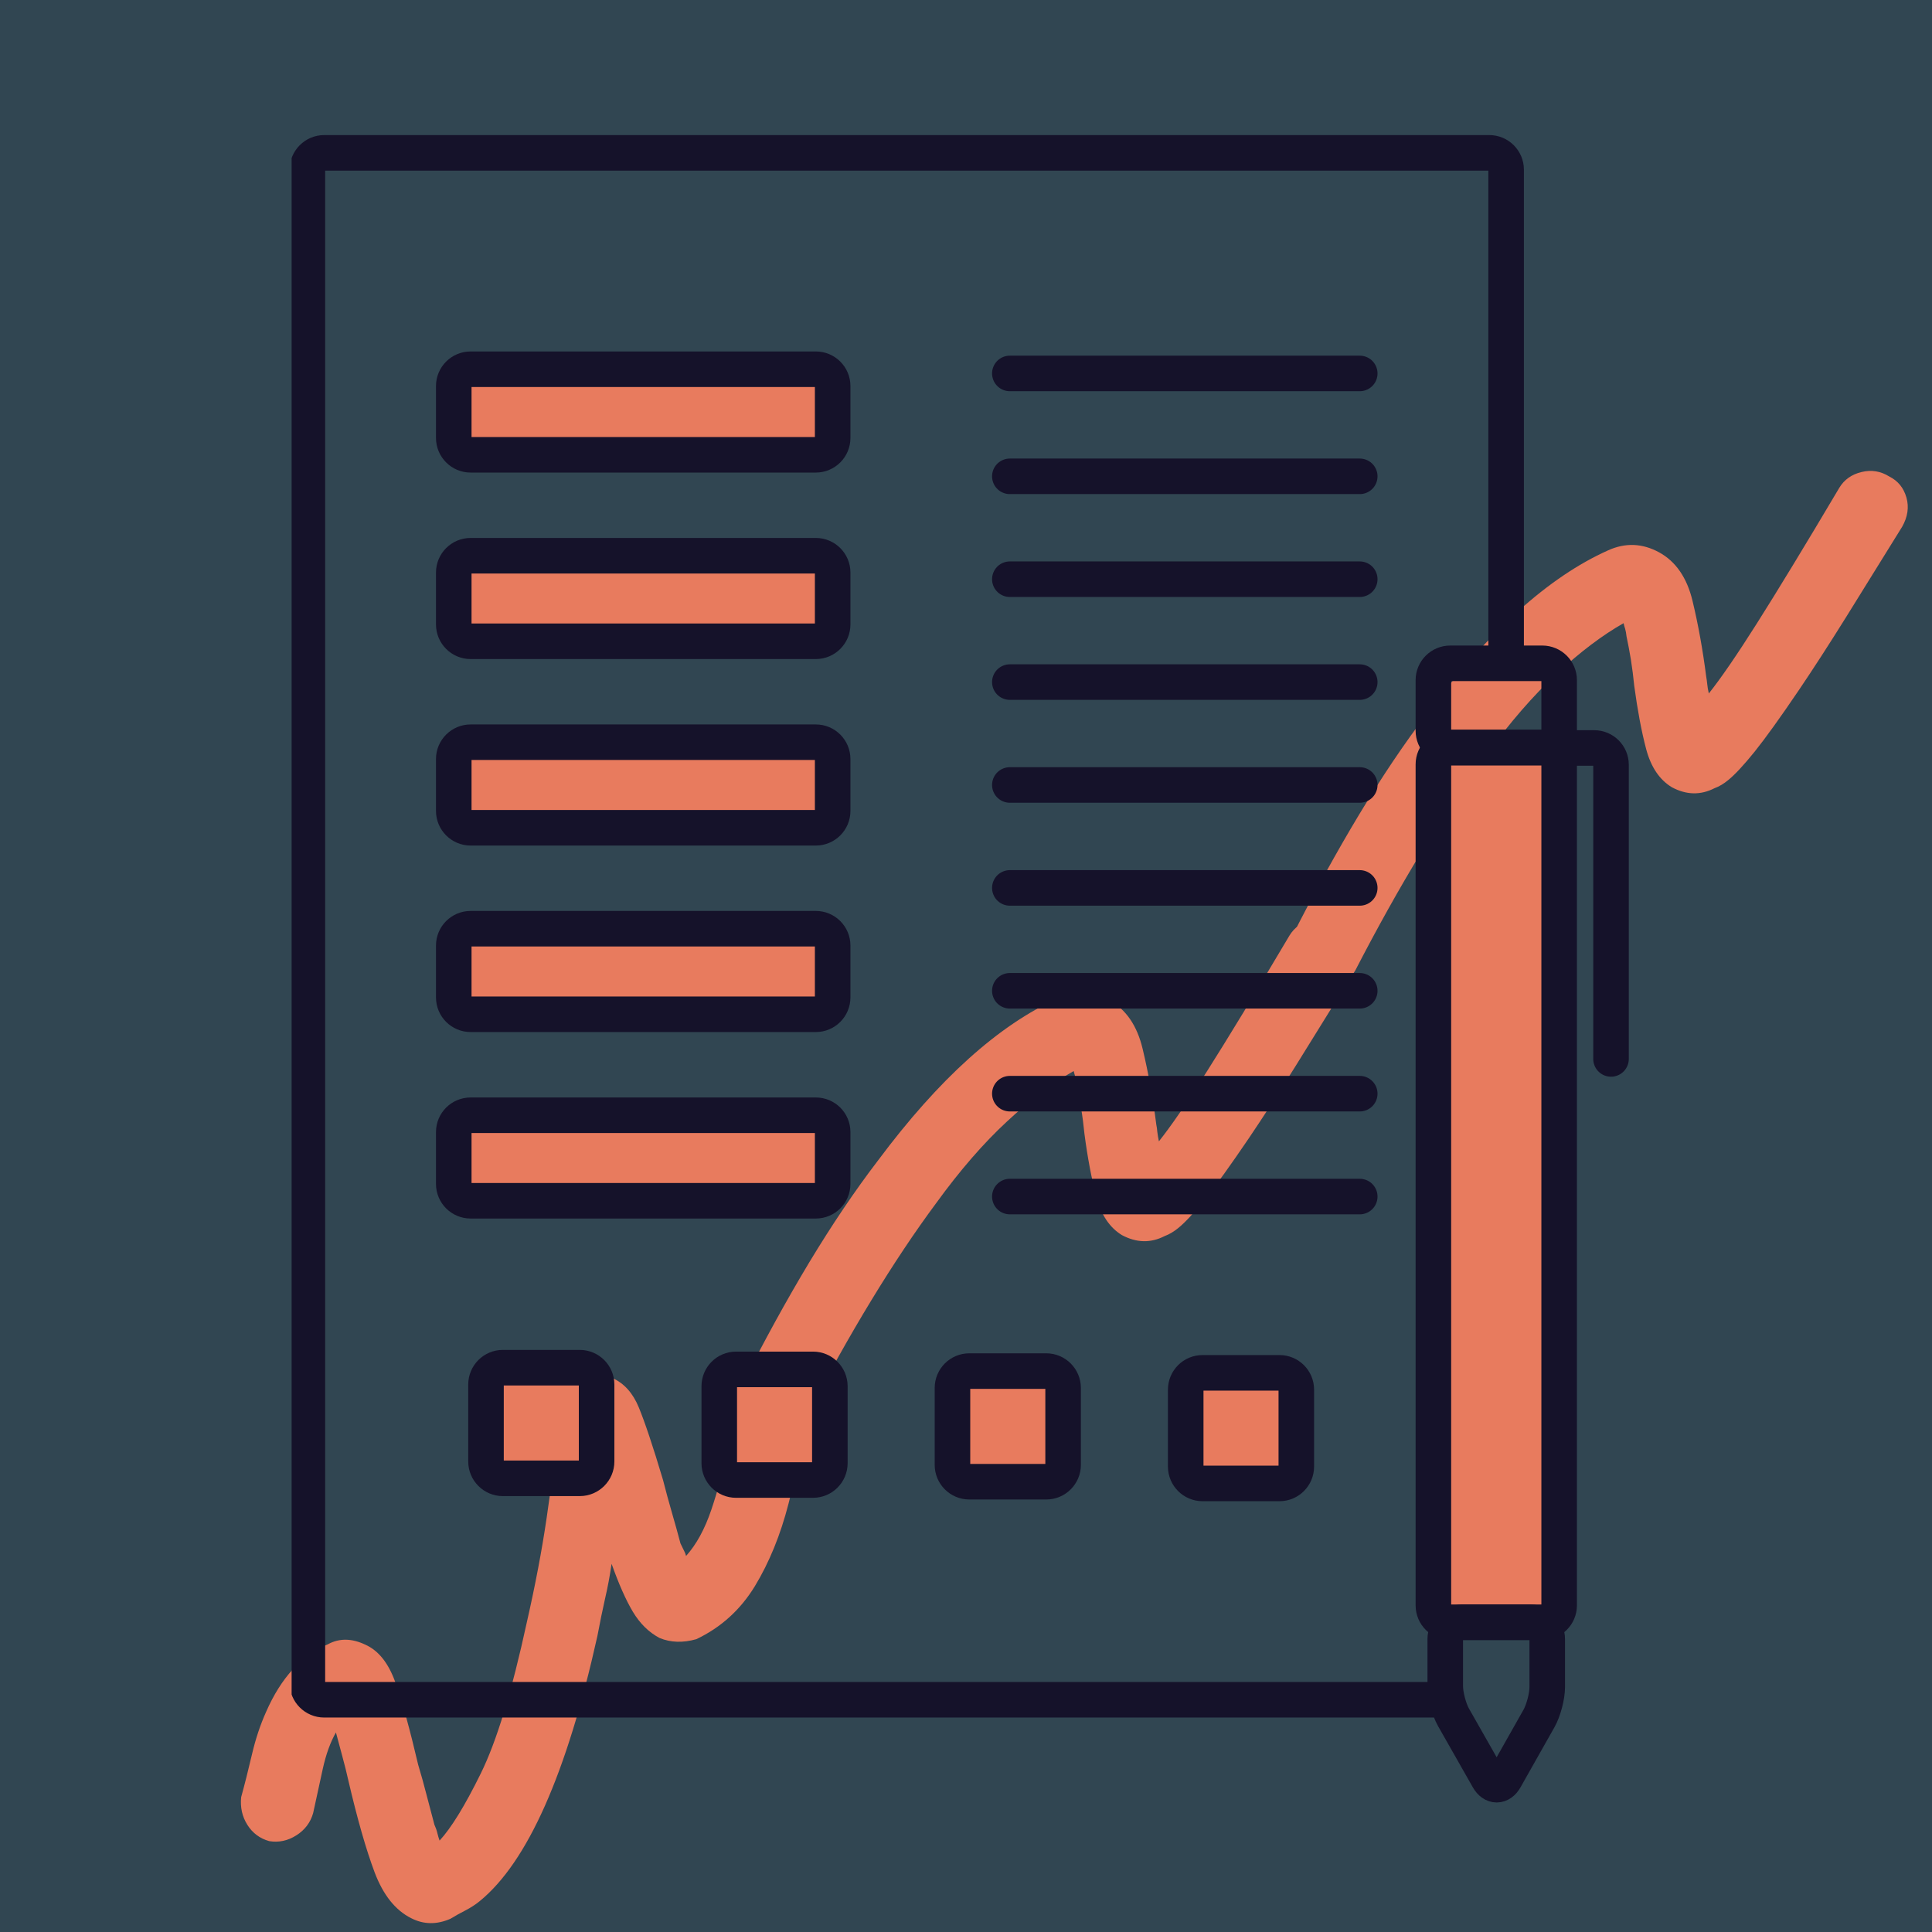 <svg xmlns="http://www.w3.org/2000/svg" xmlns:xlink="http://www.w3.org/1999/xlink" width="200" zoomAndPan="magnify" viewBox="0 0 150 150" height="200" preserveAspectRatio="xMidYMid meet" version="1.2"><defs><clipPath id="0180b4ba8f"><path d="M 18 105 L 63 105 L 63 150 L 18 150 Z M 18 105 "/></clipPath><clipPath id="01036b797e"><path d="M 0.004 141.109 L 148.871 19.859 L 171.133 47.191 L 22.266 168.441 Z M 0.004 141.109 "/></clipPath><clipPath id="b077ef8579"><path d="M 0.004 141.109 L 148.871 19.859 L 171.133 47.191 L 22.266 168.441 Z M 0.004 141.109 "/></clipPath><clipPath id="ff358fb934"><path d="M 0.004 141.109 L 148.871 19.859 L 171.133 47.191 L 22.266 168.441 Z M 0.004 141.109 "/></clipPath><clipPath id="79afcd6e97"><path d="M 57 71 L 106 71 L 106 112 L 57 112 Z M 57 71 "/></clipPath><clipPath id="27248edb5c"><path d="M 0.004 141.109 L 148.871 19.859 L 171.133 47.191 L 22.266 168.441 Z M 0.004 141.109 "/></clipPath><clipPath id="a8a6097b07"><path d="M 0.004 141.109 L 148.871 19.859 L 171.133 47.191 L 22.266 168.441 Z M 0.004 141.109 "/></clipPath><clipPath id="11b6fb4d87"><path d="M 0.004 141.109 L 148.871 19.859 L 171.133 47.191 L 22.266 168.441 Z M 0.004 141.109 "/></clipPath><clipPath id="ecaf2f3b46"><path d="M 99 36 L 149 36 L 149 77 L 99 77 Z M 99 36 "/></clipPath><clipPath id="b33ac033b3"><path d="M 0.004 141.109 L 148.871 19.859 L 171.133 47.191 L 22.266 168.441 Z M 0.004 141.109 "/></clipPath><clipPath id="9d029d3f13"><path d="M 0.004 141.109 L 148.871 19.859 L 171.133 47.191 L 22.266 168.441 Z M 0.004 141.109 "/></clipPath><clipPath id="6e5f3357e9"><path d="M 0.004 141.109 L 148.871 19.859 L 171.133 47.191 L 22.266 168.441 Z M 0.004 141.109 "/></clipPath><clipPath id="1c13d193e9"><path d="M 119 56 L 127.641 56 L 127.641 84 L 119 84 Z M 119 56 "/></clipPath><clipPath id="f8f0066cff"><path d="M 22.641 9.695 L 120 9.695 L 120 134 L 22.641 134 Z M 22.641 9.695 "/></clipPath></defs><g id="ed84fddf9b"><rect x="0" width="150" y="0" height="150" style="fill:#ffffff;fill-opacity:1;stroke:none;"/><rect x="0" width="150" y="0" height="150" style="fill:#314652;fill-opacity:1;stroke:none;"/><g clip-rule="nonzero" clip-path="url(#0180b4ba8f)"><g clip-rule="nonzero" clip-path="url(#01036b797e)"><g clip-rule="nonzero" clip-path="url(#b077ef8579)"><g clip-rule="nonzero" clip-path="url(#ff358fb934)"><path style=" stroke:none;fill-rule:nonzero;fill:#e87b5e;fill-opacity:1;" d="M 37.238 147.609 C 36.898 147.887 36.527 148.121 36.129 148.328 C 35.738 148.527 35.352 148.742 34.973 148.973 C 33.906 149.438 32.887 149.426 31.914 148.922 C 30.695 148.309 29.754 147.129 29.09 145.379 C 28.43 143.625 27.742 141.23 27.035 138.188 C 26.914 137.648 26.766 137.043 26.586 136.387 C 26.41 135.723 26.242 135.094 26.082 134.508 C 25.652 135.258 25.312 136.199 25.062 137.328 C 24.812 138.449 24.566 139.598 24.312 140.77 C 24.105 141.5 23.668 142.078 23.008 142.496 C 22.344 142.918 21.645 143.066 20.902 142.945 C 20.172 142.742 19.602 142.312 19.203 141.676 C 18.801 141.039 18.645 140.32 18.723 139.535 C 19.008 138.5 19.285 137.391 19.566 136.195 C 19.844 135.008 20.211 133.906 20.668 132.891 C 21.824 130.258 23.418 128.523 25.453 127.664 C 26.34 127.176 27.316 127.191 28.371 127.695 C 29.395 128.156 30.164 129.129 30.699 130.629 C 31.234 132.121 31.82 134.254 32.469 137.023 C 32.703 137.801 32.922 138.582 33.125 139.383 C 33.336 140.176 33.535 140.941 33.727 141.668 C 33.832 141.898 33.91 142.117 33.957 142.324 C 34.004 142.523 34.062 142.719 34.129 142.902 C 35.023 141.938 36.09 140.207 37.316 137.715 C 38.547 135.23 39.746 131.301 40.91 125.922 C 41.559 123.066 42.07 120.379 42.438 117.871 C 42.801 115.363 43.066 113.32 43.227 111.742 C 43.387 110.164 43.469 109.371 43.469 109.371 C 43.496 108.223 44.023 107.438 45.043 107.008 C 45.465 106.746 45.91 106.641 46.367 106.711 C 46.824 106.785 47.223 106.879 47.566 107 C 48.457 107.402 49.137 108.156 49.594 109.266 C 50.055 110.383 50.688 112.258 51.477 114.906 C 51.695 115.773 51.934 116.625 52.176 117.473 C 52.422 118.32 52.641 119.105 52.832 119.832 C 52.945 120.066 53.031 120.25 53.105 120.391 C 53.184 120.539 53.234 120.668 53.266 120.805 C 54.066 119.918 54.719 118.719 55.227 117.219 C 55.734 115.723 56.148 114.156 56.469 112.531 C 56.793 110.906 57.055 109.52 57.262 108.387 C 57.391 107.562 57.758 106.934 58.379 106.512 C 58.996 106.09 59.703 105.914 60.496 105.996 C 61.27 106.168 61.887 106.547 62.336 107.152 C 62.785 107.75 62.941 108.461 62.816 109.289 C 62.383 111.816 61.848 114.297 61.223 116.734 C 60.598 119.172 59.723 121.312 58.609 123.148 C 57.492 124.98 55.977 126.355 54.062 127.266 C 53.02 127.562 52.066 127.527 51.215 127.176 C 50.375 126.734 49.684 126.051 49.133 125.133 C 48.586 124.215 48.039 122.973 47.484 121.414 C 47.352 122.332 47.184 123.23 46.977 124.117 C 46.777 125.008 46.578 125.969 46.383 127.012 C 44.004 137.715 40.957 144.578 37.238 147.609 Z M 37.238 147.609 "/></g></g></g></g><g clip-rule="nonzero" clip-path="url(#79afcd6e97)"><g clip-rule="nonzero" clip-path="url(#27248edb5c)"><g clip-rule="nonzero" clip-path="url(#a8a6097b07)"><g clip-rule="nonzero" clip-path="url(#11b6fb4d87)"><path style=" stroke:none;fill-rule:nonzero;fill:#e87b5e;fill-opacity:1;" d="M 91.484 95.34 C 91.145 95.617 90.793 95.832 90.422 95.969 C 89.344 96.52 88.246 96.5 87.109 95.895 C 86.152 95.312 85.492 94.324 85.121 92.934 C 84.754 91.539 84.441 89.91 84.195 88.02 C 84.129 87.348 84.043 86.672 83.93 86 C 83.824 85.324 83.711 84.715 83.586 84.172 C 83.57 83.949 83.527 83.754 83.48 83.594 C 83.43 83.434 83.391 83.285 83.359 83.156 C 81.711 84.09 79.984 85.395 78.18 87.074 C 76.367 88.75 74.527 90.867 72.676 93.422 C 71.027 95.645 69.355 98.152 67.656 100.945 C 65.953 103.742 64.242 106.801 62.527 110.125 C 62.16 110.754 61.625 111.188 60.934 111.422 C 60.246 111.664 59.566 111.621 58.887 111.281 C 58.168 110.984 57.676 110.438 57.434 109.637 C 57.18 108.836 57.242 108.121 57.617 107.496 C 59.34 104.086 61.078 100.922 62.836 98 C 64.602 95.078 66.375 92.441 68.164 90.105 C 72.891 83.762 77.547 79.57 82.145 77.508 C 83.488 76.895 84.816 76.941 86.117 77.656 C 87.418 78.359 88.285 79.625 88.715 81.438 C 89.152 83.258 89.508 85.223 89.777 87.328 C 89.809 87.469 89.836 87.645 89.852 87.867 C 89.879 88.09 89.922 88.34 89.977 88.613 C 90.891 87.469 92.145 85.648 93.727 83.148 C 95.312 80.648 97.441 77.148 100.113 72.637 C 100.488 72.016 101.066 71.605 101.836 71.414 C 102.605 71.234 103.328 71.348 103.992 71.77 C 104.668 72.109 105.109 72.652 105.32 73.406 C 105.531 74.152 105.418 74.91 104.992 75.668 C 103.398 78.246 101.938 80.602 100.617 82.723 C 99.293 84.844 98.078 86.715 96.988 88.332 C 95.523 90.488 94.379 92.086 93.539 93.133 C 92.695 94.172 92.016 94.91 91.484 95.34 Z M 91.484 95.34 "/></g></g></g></g><g clip-rule="nonzero" clip-path="url(#ecaf2f3b46)"><g clip-rule="nonzero" clip-path="url(#b33ac033b3)"><g clip-rule="nonzero" clip-path="url(#9d029d3f13)"><g clip-rule="nonzero" clip-path="url(#6e5f3357e9)"><path style=" stroke:none;fill-rule:nonzero;fill:#e87b5e;fill-opacity:1;" d="M 134.172 60.57 C 133.836 60.848 133.488 61.059 133.117 61.195 C 132.039 61.746 130.934 61.73 129.801 61.121 C 128.844 60.539 128.18 59.555 127.809 58.164 C 127.441 56.773 127.137 55.137 126.883 53.254 C 126.816 52.578 126.73 51.902 126.625 51.227 C 126.512 50.555 126.398 49.945 126.281 49.398 C 126.258 49.18 126.223 48.98 126.176 48.82 C 126.121 48.664 126.082 48.516 126.055 48.383 C 124.406 49.316 122.68 50.621 120.867 52.305 C 119.059 53.98 117.223 56.094 115.367 58.648 C 113.723 60.871 112.047 63.379 110.344 66.176 C 108.645 68.969 106.938 72.027 105.219 75.355 C 104.848 75.984 104.316 76.414 103.629 76.648 C 102.938 76.895 102.258 76.844 101.582 76.504 C 100.859 76.211 100.371 75.664 100.121 74.867 C 99.871 74.062 99.93 73.352 100.305 72.727 C 102.031 69.312 103.773 66.148 105.531 63.227 C 107.293 60.309 109.062 57.672 110.855 55.332 C 115.578 48.996 120.242 44.797 124.832 42.738 C 126.184 42.121 127.504 42.172 128.812 42.883 C 130.105 43.59 130.98 44.852 131.41 46.664 C 131.848 48.484 132.203 50.449 132.473 52.555 C 132.504 52.695 132.523 52.879 132.547 53.094 C 132.57 53.324 132.609 53.57 132.672 53.84 C 133.586 52.695 134.84 50.875 136.418 48.379 C 138 45.879 140.133 42.379 142.809 37.863 C 143.184 37.242 143.762 36.832 144.527 36.648 C 145.301 36.461 146.016 36.578 146.684 36.996 C 147.363 37.336 147.801 37.879 148.016 38.633 C 148.227 39.379 148.113 40.137 147.684 40.895 C 146.086 43.477 144.629 45.828 143.305 47.953 C 141.98 50.074 140.773 51.941 139.676 53.562 C 138.219 55.715 137.066 57.316 136.227 58.363 C 135.391 59.398 134.703 60.141 134.172 60.57 Z M 134.172 60.57 "/></g></g></g></g><path style=" stroke:none;fill-rule:nonzero;fill:#e87b5e;fill-opacity:1;" d="M 121.766 124.402 C 121.766 125.125 121.172 125.715 120.453 125.715 L 113.266 125.715 C 112.543 125.715 111.953 125.125 111.953 124.402 L 111.953 58.777 C 111.953 58.059 112.543 57.469 113.266 57.469 L 120.453 57.469 C 121.172 57.469 121.766 58.059 121.766 58.777 L 121.766 124.402 "/><path style="fill:none;stroke-width:60;stroke-linecap:round;stroke-linejoin:round;stroke:#15122a;stroke-opacity:1;stroke-miterlimit:10;" d="M 3138.592 1068.678 C 3138.592 1053.045 3125.748 1040.285 3110.199 1040.285 L 2954.718 1040.285 C 2939.085 1040.285 2926.326 1053.045 2926.326 1068.678 L 2926.326 2488.29 C 2926.326 2503.838 2939.085 2516.598 2954.718 2516.598 L 3110.199 2516.598 C 3125.748 2516.598 3138.592 2503.838 3138.592 2488.29 Z M 3138.592 1068.678 " transform="matrix(0.046,0,0,-0.046,-23.323,173.805)"/><path style="fill:none;stroke-width:60;stroke-linecap:round;stroke-linejoin:round;stroke:#15122a;stroke-opacity:1;stroke-miterlimit:10;" d="M 3138.592 2630.505 C 3138.592 2646.053 3125.748 2658.812 3110.199 2658.812 L 2954.718 2658.812 C 2939.085 2658.812 2926.326 2646.053 2926.326 2630.505 L 2926.326 2544.905 C 2926.326 2529.357 2939.085 2516.598 2954.718 2516.598 L 3110.199 2516.598 C 3125.748 2516.598 3138.592 2529.357 3138.592 2544.905 Z M 3138.592 2630.505 " transform="matrix(0.046,0,0,-0.046,-23.323,173.805)"/><path style="fill:none;stroke-width:60;stroke-linecap:round;stroke-linejoin:round;stroke:#15122a;stroke-opacity:1;stroke-miterlimit:10;" d="M 3047.162 776.305 C 3039.472 762.701 3026.882 762.701 3019.108 776.305 L 2960.38 879.65 C 2952.69 893.17 2946.352 916.999 2946.352 932.632 L 2946.352 1011.978 C 2946.352 1027.526 2959.112 1040.285 2974.745 1040.285 L 3090.173 1040.285 C 3105.721 1040.285 3118.48 1027.526 3118.48 1011.978 L 3118.48 930.942 C 3118.48 915.393 3112.227 891.48 3104.538 877.875 Z M 3047.162 776.305 " transform="matrix(0.046,0,0,-0.046,-23.323,173.805)"/><g clip-rule="nonzero" clip-path="url(#1c13d193e9)"><path style="fill:none;stroke-width:60;stroke-linecap:round;stroke-linejoin:round;stroke:#15122a;stroke-opacity:1;stroke-miterlimit:10;" d="M 3126.846 2515.922 L 3197.827 2515.922 C 3213.459 2515.922 3226.134 2503.162 3226.134 2487.614 L 3226.134 1991.088 " transform="matrix(0.046,0,0,-0.046,-23.323,173.805)"/></g><g clip-rule="nonzero" clip-path="url(#f8f0066cff)"><path style="fill:none;stroke-width:60;stroke-linecap:round;stroke-linejoin:round;stroke:#15122a;stroke-opacity:1;stroke-miterlimit:10;" d="M 2934.607 909.478 C 2506.695 909.478 1054.128 909.478 1054.128 909.478 C 1038.58 909.478 1025.82 922.238 1025.82 937.786 L 1025.82 3491.989 C 1025.82 3507.622 1038.58 3520.382 1054.128 3520.382 L 3020.713 3520.382 C 3036.346 3520.382 3049.105 3507.622 3049.105 3491.989 C 3049.105 3491.989 3049.105 3137.509 3049.105 2664.896 " transform="matrix(0.046,0,0,-0.046,-23.323,173.805)"/></g><path style=" stroke:none;fill-rule:nonzero;fill:#e87b5e;fill-opacity:1;" d="M 65.082 33.312 C 65.082 34.035 64.492 34.625 63.77 34.625 L 36.832 34.625 C 36.109 34.625 35.52 34.035 35.52 33.312 L 35.52 29.258 C 35.52 28.535 36.109 27.949 36.832 27.949 L 63.77 27.949 C 64.492 27.949 65.082 28.535 65.082 29.258 L 65.082 33.312 "/><path style="fill:none;stroke-width:60;stroke-linecap:round;stroke-linejoin:round;stroke:#15122a;stroke-opacity:1;stroke-miterlimit:10;" d="M 1912.402 3039.15 C 1912.402 3023.517 1899.642 3010.758 1884.009 3010.758 L 1301.292 3010.758 C 1285.66 3010.758 1272.9 3023.517 1272.9 3039.15 L 1272.9 3126.862 C 1272.9 3142.494 1285.66 3155.17 1301.292 3155.17 L 1884.009 3155.17 C 1899.642 3155.17 1912.402 3142.494 1912.402 3126.862 Z M 1912.402 3039.15 " transform="matrix(0.046,0,0,-0.046,-23.323,173.805)"/><path style=" stroke:none;fill-rule:nonzero;fill:#e87b5e;fill-opacity:1;" d="M 65.082 47.863 C 65.082 48.586 64.492 49.176 63.77 49.176 L 36.832 49.176 C 36.109 49.176 35.52 48.586 35.52 47.863 L 35.52 43.809 C 35.52 43.09 36.109 42.5 36.832 42.5 L 63.77 42.5 C 64.492 42.5 65.082 43.09 65.082 43.809 L 65.082 47.863 "/><path style="fill:none;stroke-width:60;stroke-linecap:round;stroke-linejoin:round;stroke:#15122a;stroke-opacity:1;stroke-miterlimit:10;" d="M 1912.402 2724.385 C 1912.402 2708.752 1899.642 2695.993 1884.009 2695.993 L 1301.292 2695.993 C 1285.66 2695.993 1272.9 2708.752 1272.9 2724.385 L 1272.9 2812.097 C 1272.9 2827.645 1285.66 2840.404 1301.292 2840.404 L 1884.009 2840.404 C 1899.642 2840.404 1912.402 2827.645 1912.402 2812.097 Z M 1912.402 2724.385 " transform="matrix(0.046,0,0,-0.046,-23.323,173.805)"/><path style=" stroke:none;fill-rule:nonzero;fill:#e87b5e;fill-opacity:1;" d="M 65.082 62.414 C 65.082 63.137 64.492 63.727 63.77 63.727 L 36.832 63.727 C 36.109 63.727 35.52 63.137 35.52 62.414 L 35.52 58.359 C 35.52 57.641 36.109 57.051 36.832 57.051 L 63.77 57.051 C 64.492 57.051 65.082 57.641 65.082 58.359 L 65.082 62.414 "/><path style="fill:none;stroke-width:60;stroke-linecap:round;stroke-linejoin:round;stroke:#15122a;stroke-opacity:1;stroke-miterlimit:10;" d="M 1912.402 2409.62 C 1912.402 2393.987 1899.642 2381.227 1884.009 2381.227 L 1301.292 2381.227 C 1285.66 2381.227 1272.9 2393.987 1272.9 2409.62 L 1272.9 2497.331 C 1272.9 2512.88 1285.66 2525.639 1301.292 2525.639 L 1884.009 2525.639 C 1899.642 2525.639 1912.402 2512.88 1912.402 2497.331 Z M 1912.402 2409.62 " transform="matrix(0.046,0,0,-0.046,-23.323,173.805)"/><path style=" stroke:none;fill-rule:nonzero;fill:#e87b5e;fill-opacity:1;" d="M 65.082 76.965 C 65.082 77.688 64.492 78.277 63.77 78.277 L 36.832 78.277 C 36.109 78.277 35.52 77.688 35.52 76.965 L 35.52 72.91 C 35.52 72.191 36.109 71.602 36.832 71.602 L 63.77 71.602 C 64.492 71.602 65.082 72.191 65.082 72.91 L 65.082 76.965 "/><path style="fill:none;stroke-width:60;stroke-linecap:round;stroke-linejoin:round;stroke:#15122a;stroke-opacity:1;stroke-miterlimit:10;" d="M 1912.402 2094.855 C 1912.402 2079.222 1899.642 2066.462 1884.009 2066.462 L 1301.292 2066.462 C 1285.66 2066.462 1272.9 2079.222 1272.9 2094.855 L 1272.9 2182.566 C 1272.9 2198.114 1285.66 2210.874 1301.292 2210.874 L 1884.009 2210.874 C 1899.642 2210.874 1912.402 2198.114 1912.402 2182.566 Z M 1912.402 2094.855 " transform="matrix(0.046,0,0,-0.046,-23.323,173.805)"/><path style=" stroke:none;fill-rule:nonzero;fill:#e87b5e;fill-opacity:1;" d="M 65.082 91.516 C 65.082 92.238 64.492 92.828 63.77 92.828 L 36.832 92.828 C 36.109 92.828 35.52 92.238 35.52 91.516 L 35.52 87.465 C 35.52 86.742 36.109 86.156 36.832 86.156 L 63.77 86.156 C 64.492 86.156 65.082 86.742 65.082 87.465 L 65.082 91.516 "/><path style="fill:none;stroke-width:60;stroke-linecap:round;stroke-linejoin:round;stroke:#15122a;stroke-opacity:1;stroke-miterlimit:10;" d="M 1912.402 1780.005 C 1912.402 1764.457 1899.642 1751.697 1884.009 1751.697 L 1301.292 1751.697 C 1285.66 1751.697 1272.9 1764.457 1272.9 1780.005 L 1272.9 1867.717 C 1272.9 1883.349 1285.66 1896.024 1301.292 1896.024 L 1884.009 1896.024 C 1899.642 1896.024 1912.402 1883.349 1912.402 1867.717 Z M 1912.402 1780.005 " transform="matrix(0.046,0,0,-0.046,-23.323,173.805)"/><path style="fill:none;stroke-width:60;stroke-linecap:round;stroke-linejoin:round;stroke:#15122a;stroke-opacity:1;stroke-miterlimit:10;" d="M 2211.45 3148.072 L 2802.025 3148.072 " transform="matrix(0.046,0,0,-0.046,-23.323,173.805)"/><path style="fill:none;stroke-width:60;stroke-linecap:round;stroke-linejoin:round;stroke:#15122a;stroke-opacity:1;stroke-miterlimit:10;" d="M 2211.45 2974.423 L 2802.025 2974.423 " transform="matrix(0.046,0,0,-0.046,-23.323,173.805)"/><path style="fill:none;stroke-width:60;stroke-linecap:round;stroke-linejoin:round;stroke:#15122a;stroke-opacity:1;stroke-miterlimit:10;" d="M 2211.45 2800.774 L 2802.025 2800.774 " transform="matrix(0.046,0,0,-0.046,-23.323,173.805)"/><path style="fill:none;stroke-width:60;stroke-linecap:round;stroke-linejoin:round;stroke:#15122a;stroke-opacity:1;stroke-miterlimit:10;" d="M 2211.45 2627.125 L 2802.025 2627.125 " transform="matrix(0.046,0,0,-0.046,-23.323,173.805)"/><path style="fill:none;stroke-width:60;stroke-linecap:round;stroke-linejoin:round;stroke:#15122a;stroke-opacity:1;stroke-miterlimit:10;" d="M 2211.45 2453.476 L 2802.025 2453.476 " transform="matrix(0.046,0,0,-0.046,-23.323,173.805)"/><path style="fill:none;stroke-width:60;stroke-linecap:round;stroke-linejoin:round;stroke:#15122a;stroke-opacity:1;stroke-miterlimit:10;" d="M 2211.45 2279.742 L 2802.025 2279.742 " transform="matrix(0.046,0,0,-0.046,-23.323,173.805)"/><path style="fill:none;stroke-width:60;stroke-linecap:round;stroke-linejoin:round;stroke:#15122a;stroke-opacity:1;stroke-miterlimit:10;" d="M 2211.45 2106.093 L 2802.025 2106.093 " transform="matrix(0.046,0,0,-0.046,-23.323,173.805)"/><path style="fill:none;stroke-width:60;stroke-linecap:round;stroke-linejoin:round;stroke:#15122a;stroke-opacity:1;stroke-miterlimit:10;" d="M 2211.45 1932.444 L 2802.025 1932.444 " transform="matrix(0.046,0,0,-0.046,-23.323,173.805)"/><path style="fill:none;stroke-width:60;stroke-linecap:round;stroke-linejoin:round;stroke:#15122a;stroke-opacity:1;stroke-miterlimit:10;" d="M 2211.45 1758.795 L 2802.025 1758.795 " transform="matrix(0.046,0,0,-0.046,-23.323,173.805)"/><path style=" stroke:none;fill-rule:nonzero;fill:#e87b5e;fill-opacity:1;" d="M 46.664 113.172 C 46.664 113.895 46.074 114.484 45.352 114.484 L 39.344 114.484 C 38.625 114.484 38.035 113.895 38.035 113.172 L 38.035 107.164 C 38.035 106.441 38.625 105.852 39.344 105.852 L 45.352 105.852 C 46.074 105.852 46.664 106.441 46.664 107.164 L 46.664 113.172 "/><path style="fill:none;stroke-width:60;stroke-linecap:round;stroke-linejoin:round;stroke:#15122a;stroke-opacity:1;stroke-miterlimit:10;" d="M 1513.981 1311.617 C 1513.981 1295.985 1501.221 1283.225 1485.588 1283.225 L 1355.626 1283.225 C 1340.078 1283.225 1327.319 1295.985 1327.319 1311.617 L 1327.319 1441.579 C 1327.319 1457.212 1340.078 1469.972 1355.626 1469.972 L 1485.588 1469.972 C 1501.221 1469.972 1513.981 1457.212 1513.981 1441.579 Z M 1513.981 1311.617 " transform="matrix(0.046,0,0,-0.046,-23.323,173.805)"/><path style=" stroke:none;fill-rule:nonzero;fill:#e87b5e;fill-opacity:1;" d="M 64.863 113.305 C 64.863 114.027 64.273 114.617 63.555 114.617 L 57.543 114.617 C 56.82 114.617 56.234 114.027 56.234 113.305 L 56.234 107.297 C 56.234 106.574 56.82 105.984 57.543 105.984 L 63.555 105.984 C 64.273 105.984 64.863 106.574 64.863 107.297 L 64.863 113.305 "/><path style="fill:none;stroke-width:60;stroke-linecap:round;stroke-linejoin:round;stroke:#15122a;stroke-opacity:1;stroke-miterlimit:10;" d="M 1907.67 1308.744 C 1907.67 1293.112 1894.91 1280.352 1879.362 1280.352 L 1749.315 1280.352 C 1733.683 1280.352 1721.008 1293.112 1721.008 1308.744 L 1721.008 1438.706 C 1721.008 1454.339 1733.683 1467.099 1749.315 1467.099 L 1879.362 1467.099 C 1894.91 1467.099 1907.67 1454.339 1907.67 1438.706 Z M 1907.67 1308.744 " transform="matrix(0.046,0,0,-0.046,-23.323,173.805)"/><path style=" stroke:none;fill-rule:nonzero;fill:#e87b5e;fill-opacity:1;" d="M 83.062 113.438 C 83.062 114.16 82.469 114.75 81.75 114.75 L 75.742 114.75 C 75.02 114.75 74.43 114.16 74.43 113.438 L 74.43 107.43 C 74.43 106.707 75.02 106.117 75.742 106.117 L 81.75 106.117 C 82.469 106.117 83.062 106.707 83.062 107.43 L 83.062 113.438 "/><path style="fill:none;stroke-width:60;stroke-linecap:round;stroke-linejoin:round;stroke:#15122a;stroke-opacity:1;stroke-miterlimit:10;" d="M 2301.358 1305.871 C 2301.358 1290.239 2288.514 1277.479 2272.966 1277.479 L 2143.004 1277.479 C 2127.371 1277.479 2114.612 1290.239 2114.612 1305.871 L 2114.612 1435.833 C 2114.612 1451.466 2127.371 1464.226 2143.004 1464.226 L 2272.966 1464.226 C 2288.514 1464.226 2301.358 1451.466 2301.358 1435.833 Z M 2301.358 1305.871 " transform="matrix(0.046,0,0,-0.046,-23.323,173.805)"/><path style=" stroke:none;fill-rule:nonzero;fill:#e87b5e;fill-opacity:1;" d="M 101.258 113.57 C 101.258 114.293 100.668 114.883 99.949 114.883 L 93.938 114.883 C 93.219 114.883 92.629 114.293 92.629 113.57 L 92.629 107.562 C 92.629 106.84 93.219 106.254 93.938 106.254 L 99.949 106.254 C 100.668 106.254 101.258 106.84 101.258 107.562 L 101.258 113.57 "/><path style="fill:none;stroke-width:60;stroke-linecap:round;stroke-linejoin:round;stroke:#15122a;stroke-opacity:1;stroke-miterlimit:10;" d="M 2694.963 1302.998 C 2694.963 1287.366 2682.203 1274.606 2666.655 1274.606 L 2536.608 1274.606 C 2521.06 1274.606 2508.301 1287.366 2508.301 1302.998 L 2508.301 1432.96 C 2508.301 1448.593 2521.06 1461.268 2536.608 1461.268 L 2666.655 1461.268 C 2682.203 1461.268 2694.963 1448.593 2694.963 1432.96 Z M 2694.963 1302.998 " transform="matrix(0.046,0,0,-0.046,-23.323,173.805)"/></g></svg>